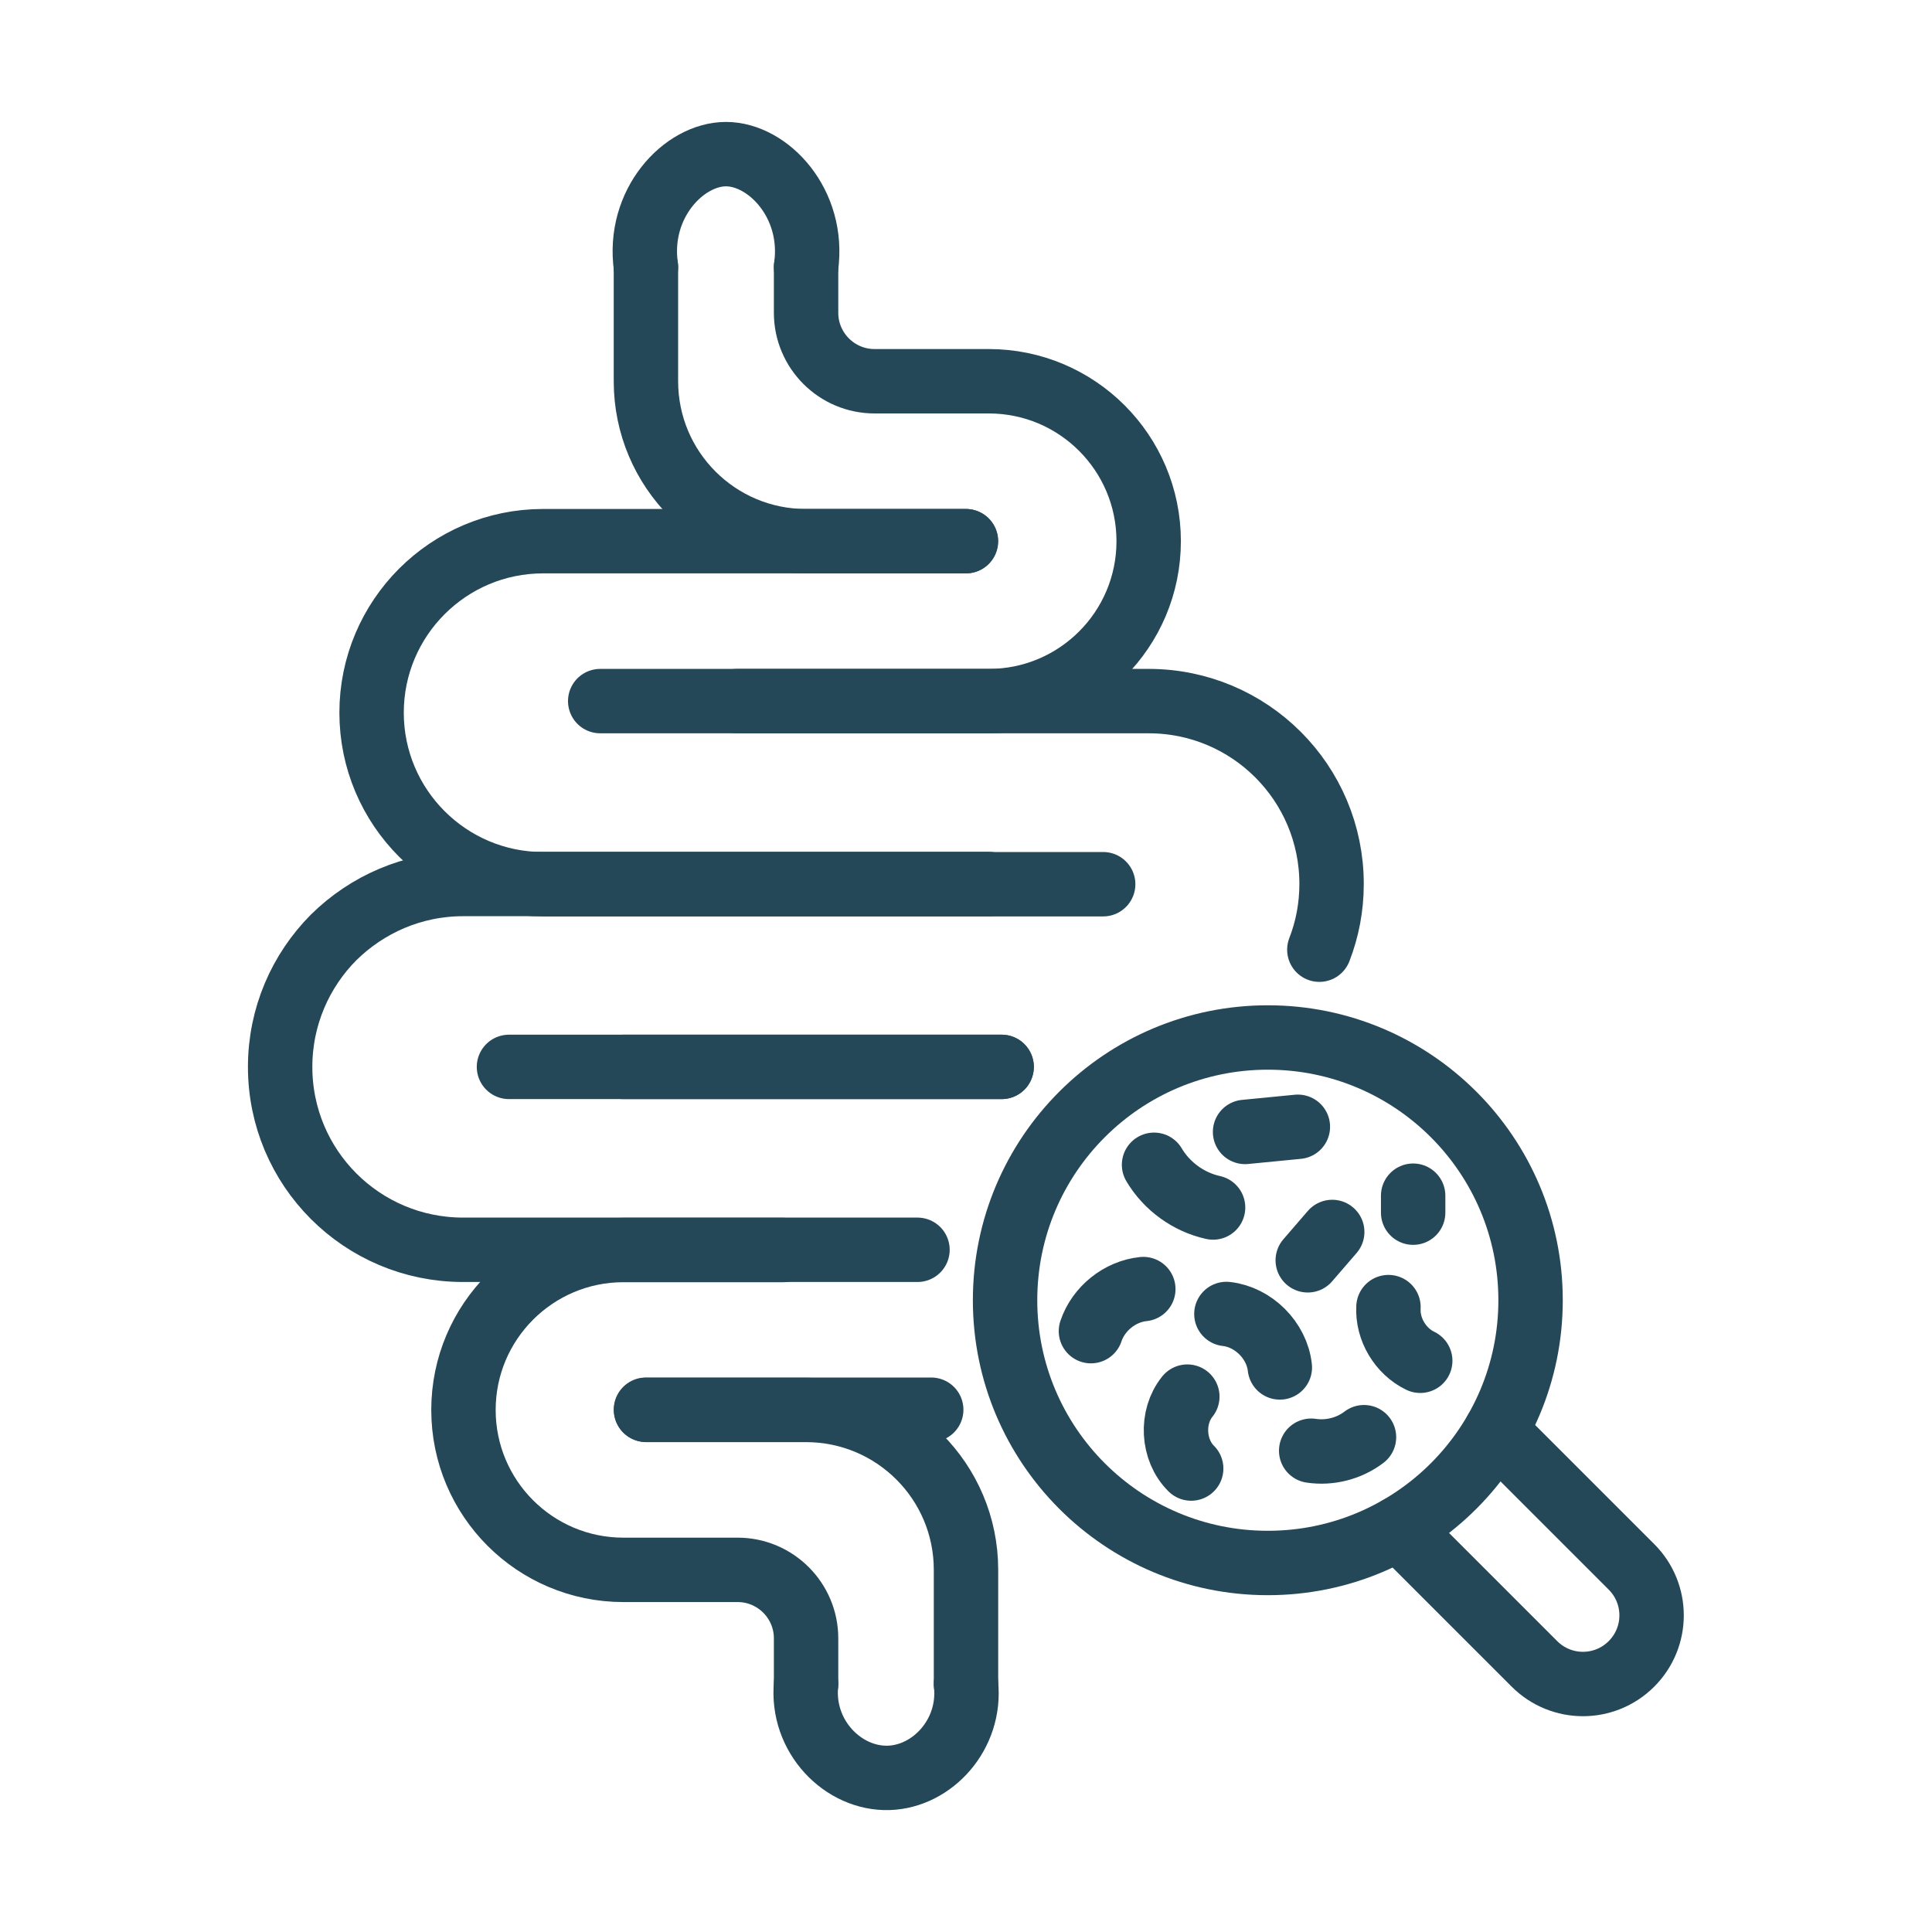 <svg viewBox="0 0 90 90" xmlns="http://www.w3.org/2000/svg" id="Layer_1"><defs><style>.cls-1{fill:none;stroke:#244858;stroke-linecap:round;stroke-linejoin:round;stroke-width:3px;}</style></defs><circle r="12.24" cy="60.57" cx="59.06" class="cls-1"></circle><path d="M69.68,66.67l6.32,6.32c1.25,1.25,1.25,3.27,0,4.52-1.25,1.25-3.27,1.25-4.52,0l-6.32-6.32" class="cls-1"></path><path d="M53.76,54.26c.59,1,1.61,1.74,2.75,1.99" class="cls-1"></path><path d="M50.82,62.01c.35-1.05,1.35-1.85,2.44-1.96" class="cls-1"></path><path d="M55.49,68.41c-.87-.86-.95-2.4-.18-3.35" class="cls-1"></path><path d="M57.13,61.21c1.26.14,2.35,1.23,2.49,2.49" class="cls-1"></path><path d="M61.08,67.58c.86.13,1.77-.1,2.46-.63" class="cls-1"></path><path d="M66.16,63.39c-.92-.44-1.54-1.47-1.48-2.5" class="cls-1"></path><path d="M60.92,58.71c.38-.44.76-.88,1.14-1.32" class="cls-1"></path><path d="M58,52.73c.82-.08,1.64-.16,2.46-.24" class="cls-1"></path><path d="M65.83,55.7v.79" class="cls-1"></path><line y2="49.7" x2="29.03" y1="49.7" x1="46.66" class="cls-1"></line><path d="M61.46,44.24c.37-.95.57-1.98.57-3.06,0-4.71-3.81-8.52-8.52-8.52h-25.55" class="cls-1"></path><path d="M46.06,41.18h-24.49c-2.35,0-4.48.96-6.03,2.49-1.53,1.54-2.49,3.67-2.49,6.03,0,4.71,3.81,8.52,8.52,8.52h21.17" class="cls-1"></path><path d="M45,25.21h-19.7c-4.41,0-7.99,3.58-7.99,7.99h0c0,4.41,3.58,7.99,7.99,7.99h26.09" class="cls-1"></path><path d="M30.09,12.44v5.32h0c0,4.12,3.34,7.45,7.45,7.45h7.45" class="cls-1"></path><path d="M37.55,12.44v2.13c0,1.76,1.43,3.19,3.19,3.19h5.32c4.12,0,7.45,3.34,7.45,7.45h0c0,4.12-3.34,7.45-7.45,7.45h-11.71" class="cls-1"></path><polyline points="46.66 49.7 29.03 49.7 23.71 49.7" class="cls-1"></polyline><polyline points="43.38 65.67 37.55 65.67 30.09 65.67" class="cls-1"></polyline><path d="M45,78.45v-5.32c0-4.12-3.34-7.45-7.45-7.45h-7.45" class="cls-1"></path><path d="M37.55,78.45v-2.13c0-1.76-1.43-3.19-3.19-3.19h-5.32c-4.12,0-7.45-3.34-7.45-7.45s3.34-7.45,7.45-7.45h7.45" class="cls-1"></path><path d="M37.55,78.45c-.24,2.44,1.73,4.44,3.86,4.37,2.04-.07,3.84-2.04,3.59-4.37" class="cls-1"></path><path d="M30.09,12.44c-.42-2.96,1.77-5.26,3.73-5.26s4.15,2.3,3.73,5.26" class="cls-1"></path></svg>